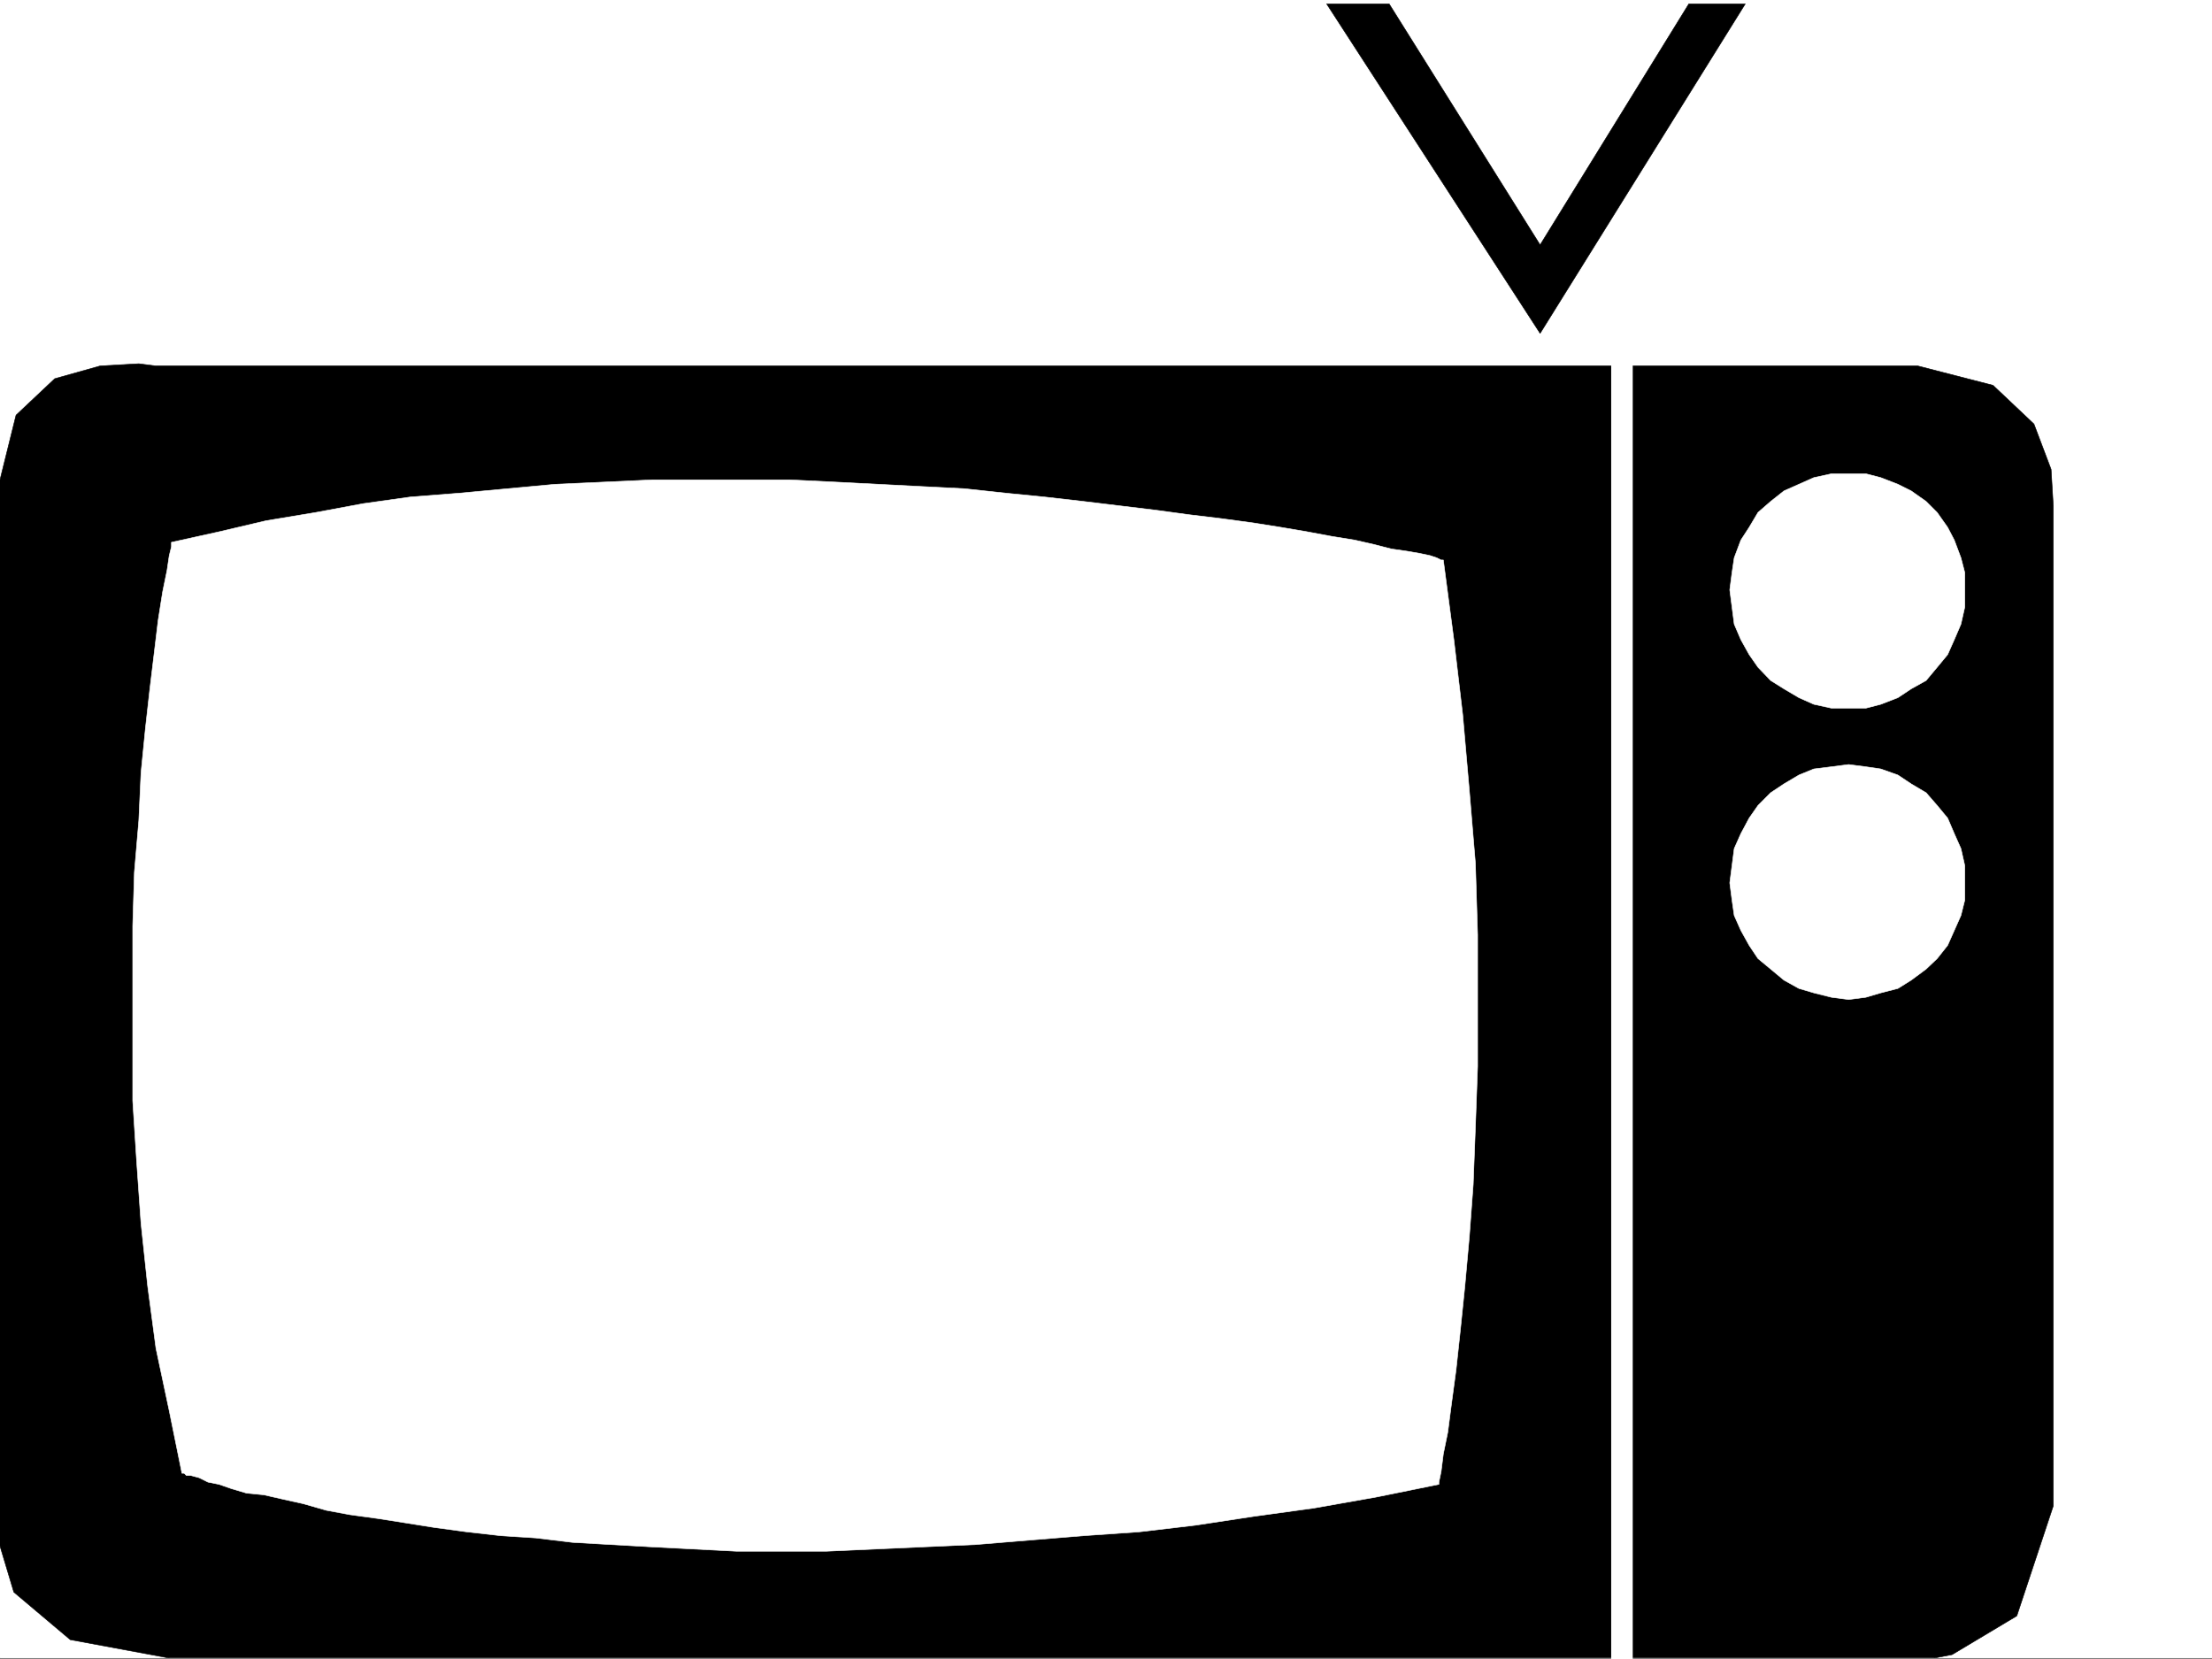 <svg xmlns="http://www.w3.org/2000/svg" width="2997.016" height="2248.25"><rect width="100%" height="100%" fill="#808080" stroke="none"/><defs><clipPath id="a"><path d="M0 0h2997v2244.137H0Zm0 0"/></clipPath><clipPath id="b"><path d="M0 490h2782v1754.137H0Zm0 0"/></clipPath><clipPath id="c"><path d="M0 490h2783v1754.137H0Zm0 0"/></clipPath><clipPath id="d"><path d="M2176 473h43v1773.09h-43zm0 0"/></clipPath></defs><path fill="#fff" d="M0 2246.297h2997.016V0H0Zm0 0"/><g clip-path="url(#a)" transform="translate(0 2.16)"><path fill="#fff" fill-rule="evenodd" stroke="#fff" stroke-linecap="square" stroke-linejoin="bevel" stroke-miterlimit="10" stroke-width=".743" d="M.742 2244.137h2995.531V-2.16H.743Zm0 0"/></g><g clip-path="url(#b)" transform="translate(0 2.16)"><path fill-rule="evenodd" d="M2598.43 493.668H211.297l-23.227-2.973-52.472 2.973-61.426 17.242-52.434 49.422-23.222 93.645v1433.601l20.214 67.41 76.438 64.434 157.34 29.21H2598.43l46.449-8.995 87.664-52.43 49.422-149.05V683.183l-2.973-49.422-23.223-61.426-55.445-52.434zm0 0"/></g><g clip-path="url(#c)" transform="translate(0 2.16)"><path fill="none" stroke="#000" stroke-linecap="square" stroke-linejoin="bevel" stroke-miterlimit="10" stroke-width=".743" d="M2598.43 493.668H211.297l-23.227-2.973-52.472 2.973-61.426 17.242-52.434 49.422-23.222 93.645v1433.601l20.214 67.41 76.438 64.434 157.34 29.21H2598.43l46.449-8.995 87.664-52.43 49.422-149.05V683.183l-2.973-49.422-23.222-61.426-55.446-52.434zm0 0"/></g><path fill="#fff" fill-rule="evenodd" stroke="#fff" stroke-linecap="square" stroke-linejoin="bevel" stroke-miterlimit="10" stroke-width=".743" d="M1955.547 758.734h-3.012l-5.98-2.968-8.992-3.012-14.235-3.012-17.242-2.972-20.957-3.008-23.227-5.985-26.234-5.98-32.219-5.242-32.219-6.02-35.19-5.984-37.497-5.98-44.184-5.981-43.476-5.242-44.184-6.02-49.46-5.984-49.466-5.98-52.43-5.985-53.218-5.277-55.441-5.98-58.418-2.974-116.907-6.023-60.683-2.969h-187.29l-64.437 2.969-66.703 3.012-64.437 5.984-64.438 5.98-67.406 5.278-63.695 8.957-64.438 12.004-67.45 11.219-63.69 14.976-64.438 14.23v6.024l-2.973 11.965-3.008 20.215-5.984 29.207-6.02 38.199-5.242 43.441-5.98 49.461-5.985 53.176-6.019 60.684-2.973 64.398-6.02 70.418-2.23 72.649v236.671l5.239 81.641 5.984 84.652 8.992 84.653 11.262 84.613 17.984 84.648 17.207 84.653h3.008l3.012 2.972h5.98l11.223 3.012 12.004 5.98 14.976 3.012 17.243 5.98 20.214 5.985 23.266 2.266 26.195 5.984 26.98 5.98 31.477 8.993 32.215 5.984 38.203 5.238 38.2 6.024 37.496 5.98 44.183 5.985 46.453 5.238 47.192 3.012 49.46 5.98 52.473 3.012 52.434 2.973 58.457 3.007 58.414 3.012h122.89l67.45-3.012 66.664-3.007 67.45-2.973 72.644-5.984 73.43-6.02 75.699-5.238 76.402-8.996 78.668-11.965 81.68-11.258 84.652-14.977 84.691-17.203v-3.011l2.97-14.23 3.01-23.97 5.985-29.207 5.278-40.43 5.98-44.222 5.984-55.406 5.98-58.414 6.024-66.668 5.239-70.418 3.011-78.63 2.973-81.64v-178.297l-2.973-96.617-8.25-98.844-8.992-102.636-12.004-101.856zm549.199-116.828h23.227l20.254 5.239 23.222 8.992 17.988 8.992 20.215 14.234 14.973 14.977 14.234 20.21 8.993 17.247 8.992 23.969 5.242 20.214v46.45l-5.242 23.226-8.992 20.957-8.993 20.215-14.234 17.242-14.973 17.946-20.215 11.261-17.988 11.965-23.222 8.992-20.254 5.243h-46.454l-23.968-5.243-20.215-8.992-20.254-11.965-17.984-11.261-17.203-17.946-12.004-17.242-11.223-20.215-8.992-20.957-6.024-46.453 3.012-23.223 3.012-20.214 8.992-23.97 11.223-17.245 12.003-20.211 17.204-14.977 17.984-14.234 20.254-8.992 20.215-8.992 23.969-5.239zm0 393.969 23.227 3.012 20.254 2.972 23.222 8.25 17.988 12.004 20.215 11.965 14.973 17.242 14.234 17.203 8.993 20.996 8.992 20.215 5.242 23.227v46.45l-5.242 20.96-17.985 40.43-14.234 17.984-14.973 14.23-20.215 14.977-17.988 11.262-23.222 5.98-20.254 5.985-23.227 3.011-23.227-3.011-23.968-5.985-20.215-5.98-20.254-11.262-17.984-14.976-17.203-14.23-12.004-17.985-11.223-20.215-8.992-20.215-3.012-20.96-3.012-23.224 6.024-46.453 8.992-20.215 11.223-20.996 12.003-17.203 17.204-17.242 17.984-11.965 20.254-12.004 20.215-8.25 23.969-2.972zm0 0"/><g clip-path="url(#d)" transform="translate(0 2.16)"><path fill="none" stroke="#fff" stroke-linecap="square" stroke-linejoin="bevel" stroke-miterlimit="10" stroke-width="29.208" d="M2197.578 493.668v1754.965"/></g><path fill-rule="evenodd" stroke="#000" stroke-linecap="square" stroke-linejoin="bevel" stroke-miterlimit="10" stroke-width=".743" d="m1882.117 5.238 204.57 326.567L2288.211 5.238h76.441l-277.965 446.407L1797.466 5.238Zm0 0"/></svg>
